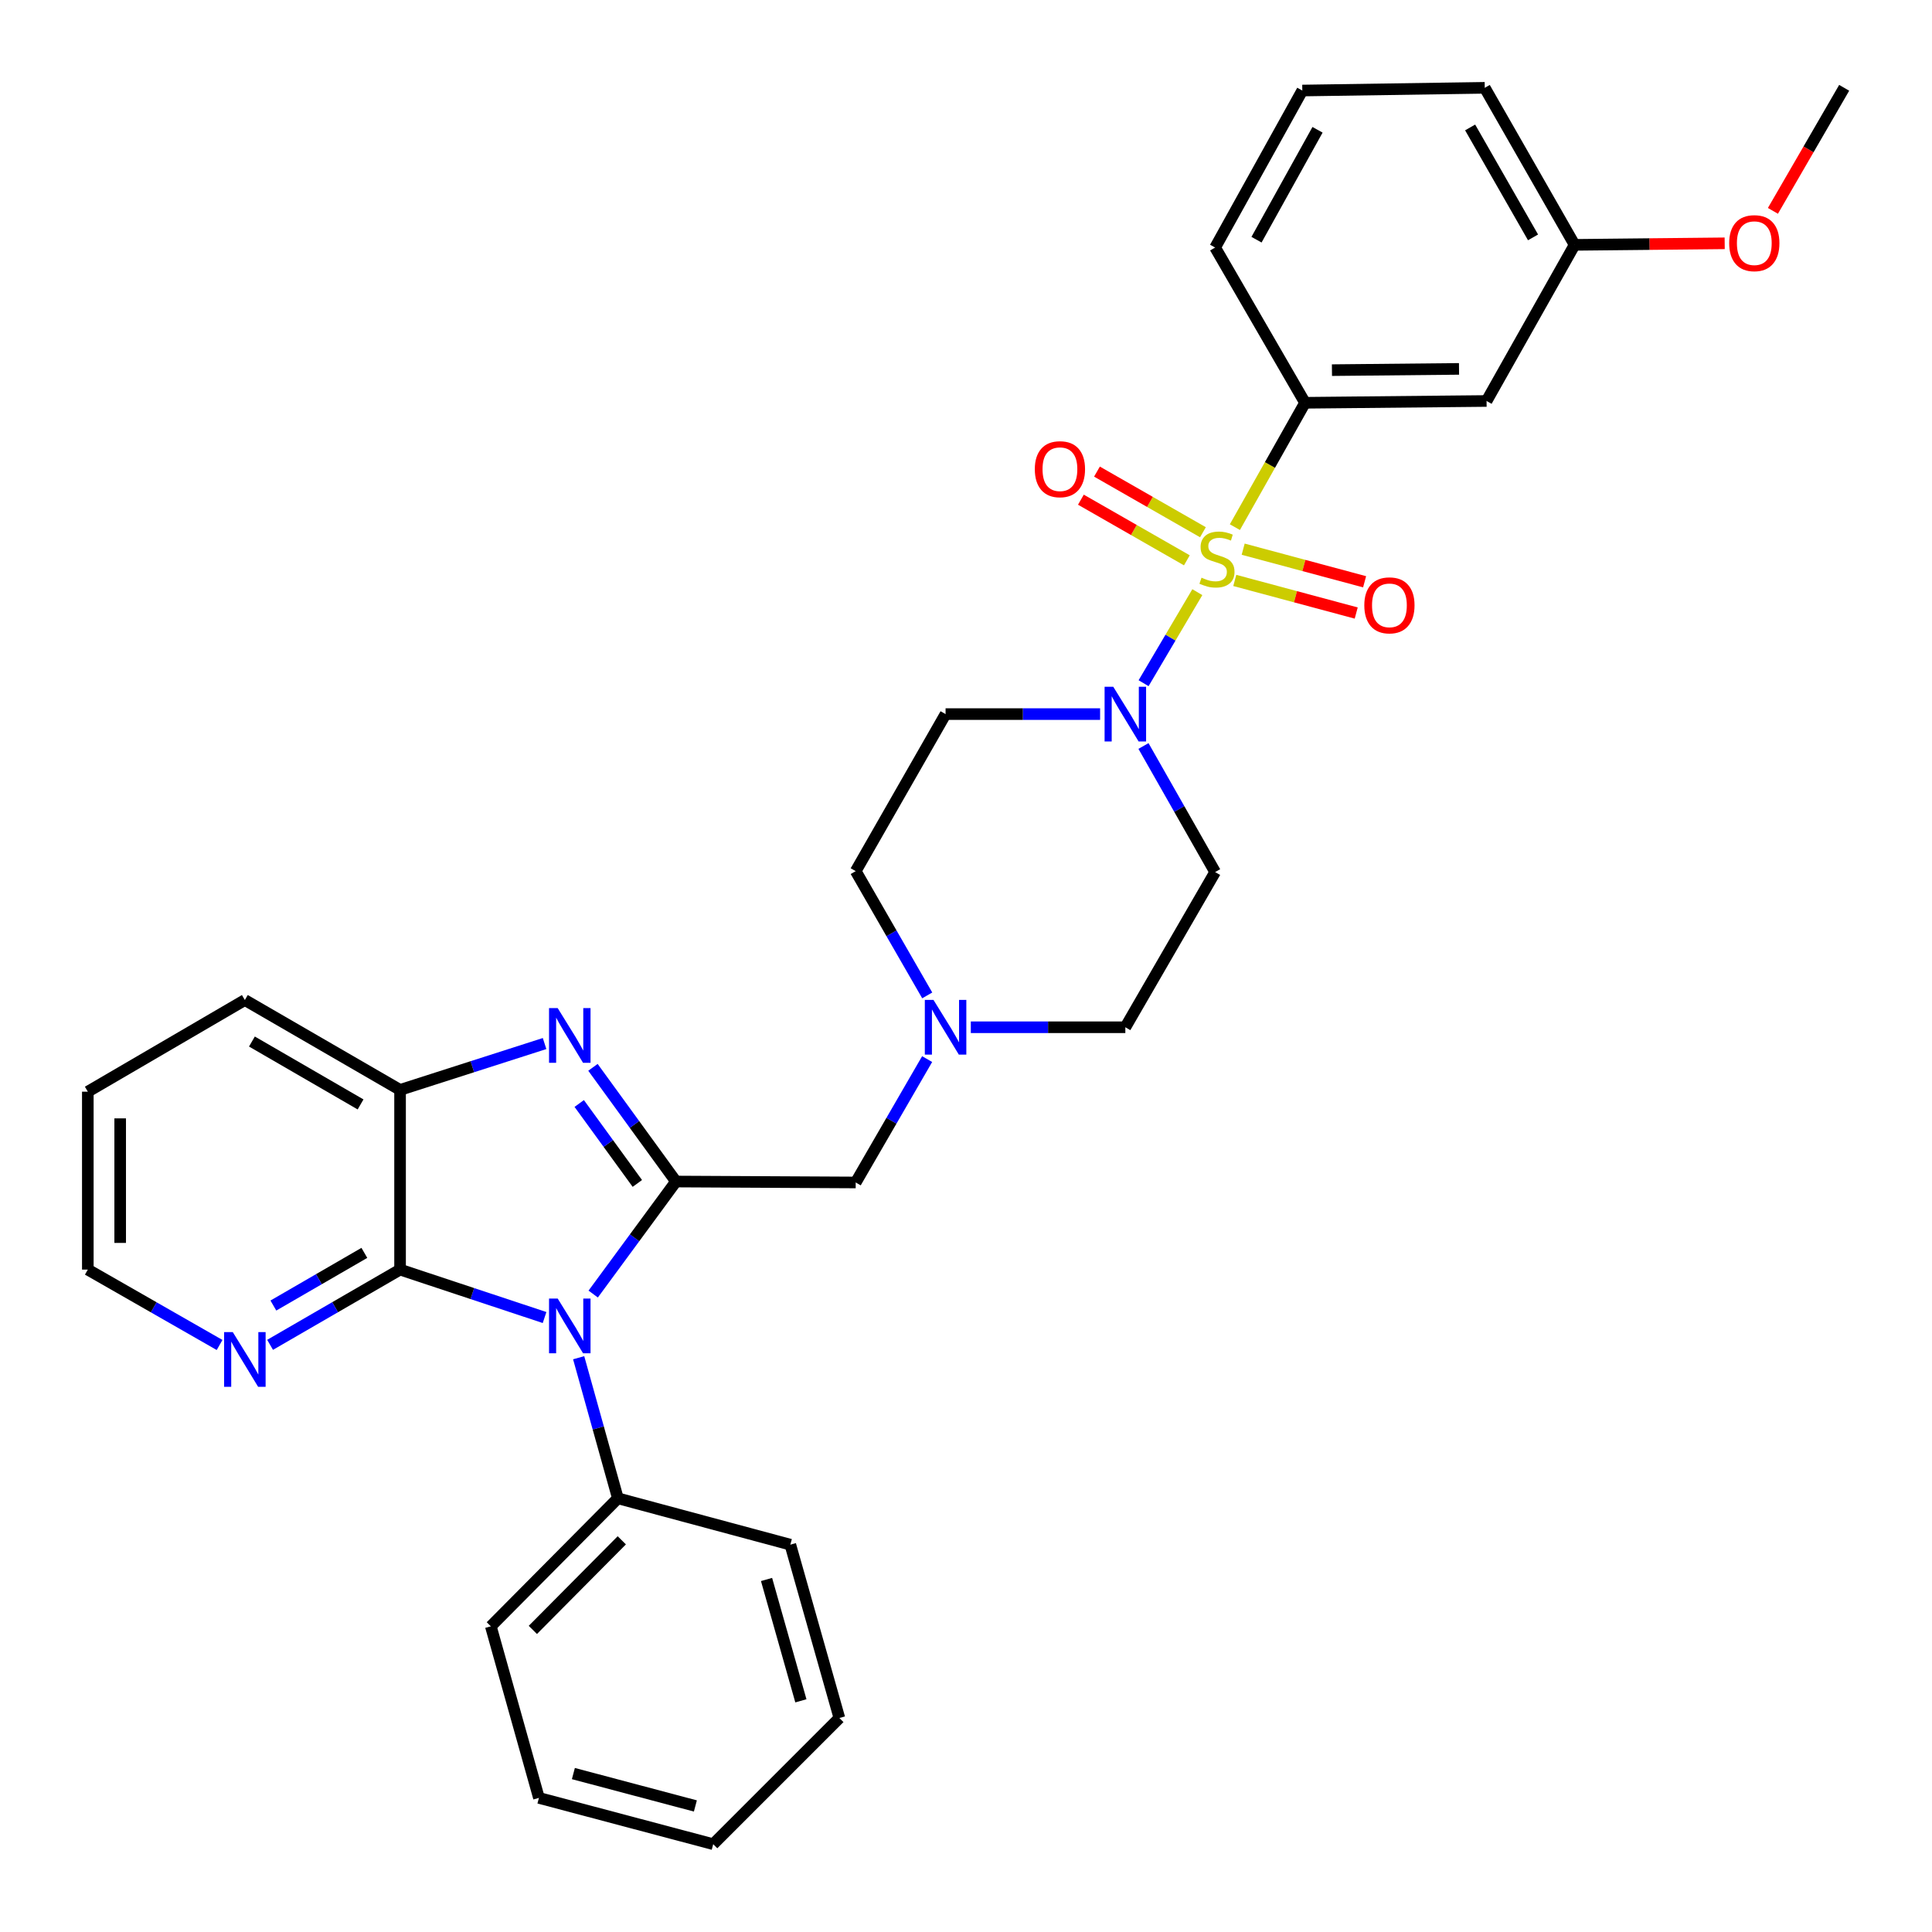 <?xml version='1.0' encoding='iso-8859-1'?>
<svg version='1.1' baseProfile='full'
              xmlns='http://www.w3.org/2000/svg'
                      xmlns:rdkit='http://www.rdkit.org/xml'
                      xmlns:xlink='http://www.w3.org/1999/xlink'
                  xml:space='preserve'
width='1000px' height='1000px' viewBox='0 0 1000 1000'>
<!-- END OF HEADER -->
<rect style='opacity:1.0;fill:#FFFFFF;stroke:none' width='1000' height='1000' x='0' y='0'> </rect>
<path class='bond-4' d='M 619.74,306.5 L 605.829,330.061' style='fill:none;fill-rule:evenodd;stroke:#CCCC00;stroke-width:6px;stroke-linecap:butt;stroke-linejoin:miter;stroke-opacity:1' />
<path class='bond-4' d='M 605.829,330.061 L 591.918,353.622' style='fill:none;fill-rule:evenodd;stroke:#0000FF;stroke-width:6px;stroke-linecap:butt;stroke-linejoin:miter;stroke-opacity:1' />
<path class='bond-6' d='M 639.175,272.849 L 657.331,240.664' style='fill:none;fill-rule:evenodd;stroke:#CCCC00;stroke-width:6px;stroke-linecap:butt;stroke-linejoin:miter;stroke-opacity:1' />
<path class='bond-6' d='M 657.331,240.664 L 675.486,208.479' style='fill:none;fill-rule:evenodd;stroke:#000000;stroke-width:6px;stroke-linecap:butt;stroke-linejoin:miter;stroke-opacity:1' />
<path class='bond-9' d='M 622.641,275.483 L 595.216,259.789' style='fill:none;fill-rule:evenodd;stroke:#CCCC00;stroke-width:6px;stroke-linecap:butt;stroke-linejoin:miter;stroke-opacity:1' />
<path class='bond-9' d='M 595.216,259.789 L 567.79,244.095' style='fill:none;fill-rule:evenodd;stroke:#FF0000;stroke-width:6px;stroke-linecap:butt;stroke-linejoin:miter;stroke-opacity:1' />
<path class='bond-9' d='M 614.321,290.022 L 586.895,274.328' style='fill:none;fill-rule:evenodd;stroke:#CCCC00;stroke-width:6px;stroke-linecap:butt;stroke-linejoin:miter;stroke-opacity:1' />
<path class='bond-9' d='M 586.895,274.328 L 559.47,258.634' style='fill:none;fill-rule:evenodd;stroke:#FF0000;stroke-width:6px;stroke-linecap:butt;stroke-linejoin:miter;stroke-opacity:1' />
<path class='bond-10' d='M 639.121,300.435 L 670.548,308.869' style='fill:none;fill-rule:evenodd;stroke:#CCCC00;stroke-width:6px;stroke-linecap:butt;stroke-linejoin:miter;stroke-opacity:1' />
<path class='bond-10' d='M 670.548,308.869 L 701.975,317.304' style='fill:none;fill-rule:evenodd;stroke:#FF0000;stroke-width:6px;stroke-linecap:butt;stroke-linejoin:miter;stroke-opacity:1' />
<path class='bond-10' d='M 643.464,284.256 L 674.891,292.69' style='fill:none;fill-rule:evenodd;stroke:#CCCC00;stroke-width:6px;stroke-linecap:butt;stroke-linejoin:miter;stroke-opacity:1' />
<path class='bond-10' d='M 674.891,292.69 L 706.317,301.124' style='fill:none;fill-rule:evenodd;stroke:#FF0000;stroke-width:6px;stroke-linecap:butt;stroke-linejoin:miter;stroke-opacity:1' />
<path class='bond-0' d='M 307.041,669.803 L 328.462,640.681' style='fill:none;fill-rule:evenodd;stroke:#0000FF;stroke-width:6px;stroke-linecap:butt;stroke-linejoin:miter;stroke-opacity:1' />
<path class='bond-0' d='M 328.462,640.681 L 349.884,611.559' style='fill:none;fill-rule:evenodd;stroke:#000000;stroke-width:6px;stroke-linecap:butt;stroke-linejoin:miter;stroke-opacity:1' />
<path class='bond-3' d='M 281.865,681.952 L 244.469,669.547' style='fill:none;fill-rule:evenodd;stroke:#0000FF;stroke-width:6px;stroke-linecap:butt;stroke-linejoin:miter;stroke-opacity:1' />
<path class='bond-3' d='M 244.469,669.547 L 207.074,657.143' style='fill:none;fill-rule:evenodd;stroke:#000000;stroke-width:6px;stroke-linecap:butt;stroke-linejoin:miter;stroke-opacity:1' />
<path class='bond-15' d='M 299.515,702.758 L 309.665,739.14' style='fill:none;fill-rule:evenodd;stroke:#0000FF;stroke-width:6px;stroke-linecap:butt;stroke-linejoin:miter;stroke-opacity:1' />
<path class='bond-15' d='M 309.665,739.14 L 319.814,775.523' style='fill:none;fill-rule:evenodd;stroke:#000000;stroke-width:6px;stroke-linecap:butt;stroke-linejoin:miter;stroke-opacity:1' />
<path class='bond-1' d='M 349.884,611.559 L 442.913,612.043' style='fill:none;fill-rule:evenodd;stroke:#000000;stroke-width:6px;stroke-linecap:butt;stroke-linejoin:miter;stroke-opacity:1' />
<path class='bond-2' d='M 349.884,611.559 L 328.398,582.004' style='fill:none;fill-rule:evenodd;stroke:#000000;stroke-width:6px;stroke-linecap:butt;stroke-linejoin:miter;stroke-opacity:1' />
<path class='bond-2' d='M 328.398,582.004 L 306.912,552.448' style='fill:none;fill-rule:evenodd;stroke:#0000FF;stroke-width:6px;stroke-linecap:butt;stroke-linejoin:miter;stroke-opacity:1' />
<path class='bond-2' d='M 329.888,612.543 L 314.848,591.854' style='fill:none;fill-rule:evenodd;stroke:#000000;stroke-width:6px;stroke-linecap:butt;stroke-linejoin:miter;stroke-opacity:1' />
<path class='bond-2' d='M 314.848,591.854 L 299.808,571.165' style='fill:none;fill-rule:evenodd;stroke:#0000FF;stroke-width:6px;stroke-linecap:butt;stroke-linejoin:miter;stroke-opacity:1' />
<path class='bond-5' d='M 281.873,540.137 L 244.473,552.134' style='fill:none;fill-rule:evenodd;stroke:#0000FF;stroke-width:6px;stroke-linecap:butt;stroke-linejoin:miter;stroke-opacity:1' />
<path class='bond-5' d='M 244.473,552.134 L 207.074,564.132' style='fill:none;fill-rule:evenodd;stroke:#000000;stroke-width:6px;stroke-linecap:butt;stroke-linejoin:miter;stroke-opacity:1' />
<path class='bond-11' d='M 207.074,657.143 L 173.436,676.615' style='fill:none;fill-rule:evenodd;stroke:#000000;stroke-width:6px;stroke-linecap:butt;stroke-linejoin:miter;stroke-opacity:1' />
<path class='bond-11' d='M 173.436,676.615 L 139.799,696.087' style='fill:none;fill-rule:evenodd;stroke:#0000FF;stroke-width:6px;stroke-linecap:butt;stroke-linejoin:miter;stroke-opacity:1' />
<path class='bond-11' d='M 188.59,648.486 L 165.044,662.117' style='fill:none;fill-rule:evenodd;stroke:#000000;stroke-width:6px;stroke-linecap:butt;stroke-linejoin:miter;stroke-opacity:1' />
<path class='bond-11' d='M 165.044,662.117 L 141.498,675.748' style='fill:none;fill-rule:evenodd;stroke:#0000FF;stroke-width:6px;stroke-linecap:butt;stroke-linejoin:miter;stroke-opacity:1' />
<path class='bond-34' d='M 207.074,657.143 L 207.074,564.132' style='fill:none;fill-rule:evenodd;stroke:#000000;stroke-width:6px;stroke-linecap:butt;stroke-linejoin:miter;stroke-opacity:1' />
<path class='bond-13' d='M 569.409,369.614 L 529.418,369.614' style='fill:none;fill-rule:evenodd;stroke:#0000FF;stroke-width:6px;stroke-linecap:butt;stroke-linejoin:miter;stroke-opacity:1' />
<path class='bond-13' d='M 529.418,369.614 L 489.428,369.614' style='fill:none;fill-rule:evenodd;stroke:#000000;stroke-width:6px;stroke-linecap:butt;stroke-linejoin:miter;stroke-opacity:1' />
<path class='bond-14' d='M 591.861,386.125 L 610.407,418.754' style='fill:none;fill-rule:evenodd;stroke:#0000FF;stroke-width:6px;stroke-linecap:butt;stroke-linejoin:miter;stroke-opacity:1' />
<path class='bond-14' d='M 610.407,418.754 L 628.953,451.382' style='fill:none;fill-rule:evenodd;stroke:#000000;stroke-width:6px;stroke-linecap:butt;stroke-linejoin:miter;stroke-opacity:1' />
<path class='bond-21' d='M 207.074,564.132 L 126.739,517.617' style='fill:none;fill-rule:evenodd;stroke:#000000;stroke-width:6px;stroke-linecap:butt;stroke-linejoin:miter;stroke-opacity:1' />
<path class='bond-21' d='M 186.629,571.652 L 130.395,539.092' style='fill:none;fill-rule:evenodd;stroke:#000000;stroke-width:6px;stroke-linecap:butt;stroke-linejoin:miter;stroke-opacity:1' />
<path class='bond-12' d='M 675.486,208.479 L 769.446,207.548' style='fill:none;fill-rule:evenodd;stroke:#000000;stroke-width:6px;stroke-linecap:butt;stroke-linejoin:miter;stroke-opacity:1' />
<path class='bond-12' d='M 689.414,191.588 L 755.186,190.937' style='fill:none;fill-rule:evenodd;stroke:#000000;stroke-width:6px;stroke-linecap:butt;stroke-linejoin:miter;stroke-opacity:1' />
<path class='bond-19' d='M 675.486,208.479 L 628.953,128.125' style='fill:none;fill-rule:evenodd;stroke:#000000;stroke-width:6px;stroke-linecap:butt;stroke-linejoin:miter;stroke-opacity:1' />
<path class='bond-7' d='M 502.494,531.708 L 542.485,531.708' style='fill:none;fill-rule:evenodd;stroke:#0000FF;stroke-width:6px;stroke-linecap:butt;stroke-linejoin:miter;stroke-opacity:1' />
<path class='bond-7' d='M 542.485,531.708 L 582.475,531.708' style='fill:none;fill-rule:evenodd;stroke:#000000;stroke-width:6px;stroke-linecap:butt;stroke-linejoin:miter;stroke-opacity:1' />
<path class='bond-8' d='M 479.885,548.188 L 461.399,580.116' style='fill:none;fill-rule:evenodd;stroke:#0000FF;stroke-width:6px;stroke-linecap:butt;stroke-linejoin:miter;stroke-opacity:1' />
<path class='bond-8' d='M 461.399,580.116 L 442.913,612.043' style='fill:none;fill-rule:evenodd;stroke:#000000;stroke-width:6px;stroke-linecap:butt;stroke-linejoin:miter;stroke-opacity:1' />
<path class='bond-32' d='M 479.935,515.217 L 461.424,483.057' style='fill:none;fill-rule:evenodd;stroke:#0000FF;stroke-width:6px;stroke-linecap:butt;stroke-linejoin:miter;stroke-opacity:1' />
<path class='bond-32' d='M 461.424,483.057 L 442.913,450.898' style='fill:none;fill-rule:evenodd;stroke:#000000;stroke-width:6px;stroke-linecap:butt;stroke-linejoin:miter;stroke-opacity:1' />
<path class='bond-23' d='M 113.658,696.164 L 79.556,676.653' style='fill:none;fill-rule:evenodd;stroke:#0000FF;stroke-width:6px;stroke-linecap:butt;stroke-linejoin:miter;stroke-opacity:1' />
<path class='bond-23' d='M 79.556,676.653 L 45.455,657.143' style='fill:none;fill-rule:evenodd;stroke:#000000;stroke-width:6px;stroke-linecap:butt;stroke-linejoin:miter;stroke-opacity:1' />
<path class='bond-18' d='M 769.446,207.548 L 815.011,126.739' style='fill:none;fill-rule:evenodd;stroke:#000000;stroke-width:6px;stroke-linecap:butt;stroke-linejoin:miter;stroke-opacity:1' />
<path class='bond-16' d='M 489.428,369.614 L 442.913,450.898' style='fill:none;fill-rule:evenodd;stroke:#000000;stroke-width:6px;stroke-linecap:butt;stroke-linejoin:miter;stroke-opacity:1' />
<path class='bond-17' d='M 628.953,451.382 L 582.475,531.708' style='fill:none;fill-rule:evenodd;stroke:#000000;stroke-width:6px;stroke-linecap:butt;stroke-linejoin:miter;stroke-opacity:1' />
<path class='bond-24' d='M 319.814,775.523 L 254.054,841.777' style='fill:none;fill-rule:evenodd;stroke:#000000;stroke-width:6px;stroke-linecap:butt;stroke-linejoin:miter;stroke-opacity:1' />
<path class='bond-24' d='M 321.84,797.262 L 275.807,843.64' style='fill:none;fill-rule:evenodd;stroke:#000000;stroke-width:6px;stroke-linecap:butt;stroke-linejoin:miter;stroke-opacity:1' />
<path class='bond-25' d='M 319.814,775.523 L 409.074,799.515' style='fill:none;fill-rule:evenodd;stroke:#000000;stroke-width:6px;stroke-linecap:butt;stroke-linejoin:miter;stroke-opacity:1' />
<path class='bond-20' d='M 815.011,126.739 L 853.854,126.338' style='fill:none;fill-rule:evenodd;stroke:#000000;stroke-width:6px;stroke-linecap:butt;stroke-linejoin:miter;stroke-opacity:1' />
<path class='bond-20' d='M 853.854,126.338 L 892.696,125.938' style='fill:none;fill-rule:evenodd;stroke:#FF0000;stroke-width:6px;stroke-linecap:butt;stroke-linejoin:miter;stroke-opacity:1' />
<path class='bond-33' d='M 815.011,126.739 L 768.506,45.455' style='fill:none;fill-rule:evenodd;stroke:#000000;stroke-width:6px;stroke-linecap:butt;stroke-linejoin:miter;stroke-opacity:1' />
<path class='bond-33' d='M 793.495,122.865 L 760.941,65.966' style='fill:none;fill-rule:evenodd;stroke:#000000;stroke-width:6px;stroke-linecap:butt;stroke-linejoin:miter;stroke-opacity:1' />
<path class='bond-22' d='M 628.953,128.125 L 674.071,46.86' style='fill:none;fill-rule:evenodd;stroke:#000000;stroke-width:6px;stroke-linecap:butt;stroke-linejoin:miter;stroke-opacity:1' />
<path class='bond-22' d='M 650.367,124.067 L 681.95,67.181' style='fill:none;fill-rule:evenodd;stroke:#000000;stroke-width:6px;stroke-linecap:butt;stroke-linejoin:miter;stroke-opacity:1' />
<path class='bond-27' d='M 917.66,109.139 L 936.103,77.297' style='fill:none;fill-rule:evenodd;stroke:#FF0000;stroke-width:6px;stroke-linecap:butt;stroke-linejoin:miter;stroke-opacity:1' />
<path class='bond-27' d='M 936.103,77.297 L 954.545,45.455' style='fill:none;fill-rule:evenodd;stroke:#000000;stroke-width:6px;stroke-linecap:butt;stroke-linejoin:miter;stroke-opacity:1' />
<path class='bond-28' d='M 126.739,517.617 L 45.455,565.053' style='fill:none;fill-rule:evenodd;stroke:#000000;stroke-width:6px;stroke-linecap:butt;stroke-linejoin:miter;stroke-opacity:1' />
<path class='bond-26' d='M 674.071,46.86 L 768.506,45.455' style='fill:none;fill-rule:evenodd;stroke:#000000;stroke-width:6px;stroke-linecap:butt;stroke-linejoin:miter;stroke-opacity:1' />
<path class='bond-35' d='M 45.455,657.143 L 45.455,565.053' style='fill:none;fill-rule:evenodd;stroke:#000000;stroke-width:6px;stroke-linecap:butt;stroke-linejoin:miter;stroke-opacity:1' />
<path class='bond-35' d='M 62.206,643.329 L 62.206,578.867' style='fill:none;fill-rule:evenodd;stroke:#000000;stroke-width:6px;stroke-linecap:butt;stroke-linejoin:miter;stroke-opacity:1' />
<path class='bond-30' d='M 254.054,841.777 L 278.949,930.59' style='fill:none;fill-rule:evenodd;stroke:#000000;stroke-width:6px;stroke-linecap:butt;stroke-linejoin:miter;stroke-opacity:1' />
<path class='bond-29' d='M 409.074,799.515 L 434.463,889.241' style='fill:none;fill-rule:evenodd;stroke:#000000;stroke-width:6px;stroke-linecap:butt;stroke-linejoin:miter;stroke-opacity:1' />
<path class='bond-29' d='M 396.763,817.535 L 414.535,880.343' style='fill:none;fill-rule:evenodd;stroke:#000000;stroke-width:6px;stroke-linecap:butt;stroke-linejoin:miter;stroke-opacity:1' />
<path class='bond-31' d='M 434.463,889.241 L 369.158,954.545' style='fill:none;fill-rule:evenodd;stroke:#000000;stroke-width:6px;stroke-linecap:butt;stroke-linejoin:miter;stroke-opacity:1' />
<path class='bond-36' d='M 278.949,930.59 L 369.158,954.545' style='fill:none;fill-rule:evenodd;stroke:#000000;stroke-width:6px;stroke-linecap:butt;stroke-linejoin:miter;stroke-opacity:1' />
<path class='bond-36' d='M 296.78,917.993 L 359.926,934.761' style='fill:none;fill-rule:evenodd;stroke:#000000;stroke-width:6px;stroke-linecap:butt;stroke-linejoin:miter;stroke-opacity:1' />
<path  class='atom-0' d='M 621.902 299.008
Q 622.222 299.128, 623.542 299.688
Q 624.862 300.248, 626.302 300.608
Q 627.782 300.928, 629.222 300.928
Q 631.902 300.928, 633.462 299.648
Q 635.022 298.328, 635.022 296.048
Q 635.022 294.488, 634.222 293.528
Q 633.462 292.568, 632.262 292.048
Q 631.062 291.528, 629.062 290.928
Q 626.542 290.168, 625.022 289.448
Q 623.542 288.728, 622.462 287.208
Q 621.422 285.688, 621.422 283.128
Q 621.422 279.568, 623.822 277.368
Q 626.262 275.168, 631.062 275.168
Q 634.342 275.168, 638.062 276.728
L 637.142 279.808
Q 633.742 278.408, 631.182 278.408
Q 628.422 278.408, 626.902 279.568
Q 625.382 280.688, 625.422 282.648
Q 625.422 284.168, 626.182 285.088
Q 626.982 286.008, 628.102 286.528
Q 629.262 287.048, 631.182 287.648
Q 633.742 288.448, 635.262 289.248
Q 636.782 290.048, 637.862 291.688
Q 638.982 293.288, 638.982 296.048
Q 638.982 299.968, 636.342 302.088
Q 633.742 304.168, 629.382 304.168
Q 626.862 304.168, 624.942 303.608
Q 623.062 303.088, 620.822 302.168
L 621.902 299.008
' fill='#CCCC00'/>
<path  class='atom-1' d='M 288.659 672.122
L 297.939 687.122
Q 298.859 688.602, 300.339 691.282
Q 301.819 693.962, 301.899 694.122
L 301.899 672.122
L 305.659 672.122
L 305.659 700.442
L 301.779 700.442
L 291.819 684.042
Q 290.659 682.122, 289.419 679.922
Q 288.219 677.722, 287.859 677.042
L 287.859 700.442
L 284.179 700.442
L 284.179 672.122
L 288.659 672.122
' fill='#0000FF'/>
<path  class='atom-3' d='M 288.659 521.792
L 297.939 536.792
Q 298.859 538.272, 300.339 540.952
Q 301.819 543.632, 301.899 543.792
L 301.899 521.792
L 305.659 521.792
L 305.659 550.112
L 301.779 550.112
L 291.819 533.712
Q 290.659 531.792, 289.419 529.592
Q 288.219 527.392, 287.859 526.712
L 287.859 550.112
L 284.179 550.112
L 284.179 521.792
L 288.659 521.792
' fill='#0000FF'/>
<path  class='atom-5' d='M 576.215 355.454
L 585.495 370.454
Q 586.415 371.934, 587.895 374.614
Q 589.375 377.294, 589.455 377.454
L 589.455 355.454
L 593.215 355.454
L 593.215 383.774
L 589.335 383.774
L 579.375 367.374
Q 578.215 365.454, 576.975 363.254
Q 575.775 361.054, 575.415 360.374
L 575.415 383.774
L 571.735 383.774
L 571.735 355.454
L 576.215 355.454
' fill='#0000FF'/>
<path  class='atom-8' d='M 483.168 517.548
L 492.448 532.548
Q 493.368 534.028, 494.848 536.708
Q 496.328 539.388, 496.408 539.548
L 496.408 517.548
L 500.168 517.548
L 500.168 545.868
L 496.288 545.868
L 486.328 529.468
Q 485.168 527.548, 483.928 525.348
Q 482.728 523.148, 482.368 522.468
L 482.368 545.868
L 478.688 545.868
L 478.688 517.548
L 483.168 517.548
' fill='#0000FF'/>
<path  class='atom-10' d='M 535.618 242.854
Q 535.618 236.054, 538.978 232.254
Q 542.338 228.454, 548.618 228.454
Q 554.898 228.454, 558.258 232.254
Q 561.618 236.054, 561.618 242.854
Q 561.618 249.734, 558.218 253.654
Q 554.818 257.534, 548.618 257.534
Q 542.378 257.534, 538.978 253.654
Q 535.618 249.774, 535.618 242.854
M 548.618 254.334
Q 552.938 254.334, 555.258 251.454
Q 557.618 248.534, 557.618 242.854
Q 557.618 237.294, 555.258 234.494
Q 552.938 231.654, 548.618 231.654
Q 544.298 231.654, 541.938 234.454
Q 539.618 237.254, 539.618 242.854
Q 539.618 248.574, 541.938 251.454
Q 544.298 254.334, 548.618 254.334
' fill='#FF0000'/>
<path  class='atom-11' d='M 706.162 313.324
Q 706.162 306.524, 709.522 302.724
Q 712.882 298.924, 719.162 298.924
Q 725.442 298.924, 728.802 302.724
Q 732.162 306.524, 732.162 313.324
Q 732.162 320.204, 728.762 324.124
Q 725.362 328.004, 719.162 328.004
Q 712.922 328.004, 709.522 324.124
Q 706.162 320.244, 706.162 313.324
M 719.162 324.804
Q 723.482 324.804, 725.802 321.924
Q 728.162 319.004, 728.162 313.324
Q 728.162 307.764, 725.802 304.964
Q 723.482 302.124, 719.162 302.124
Q 714.842 302.124, 712.482 304.924
Q 710.162 307.724, 710.162 313.324
Q 710.162 319.044, 712.482 321.924
Q 714.842 324.804, 719.162 324.804
' fill='#FF0000'/>
<path  class='atom-12' d='M 120.479 689.488
L 129.759 704.488
Q 130.679 705.968, 132.159 708.648
Q 133.639 711.328, 133.719 711.488
L 133.719 689.488
L 137.479 689.488
L 137.479 717.808
L 133.599 717.808
L 123.639 701.408
Q 122.479 699.488, 121.239 697.288
Q 120.039 695.088, 119.679 694.408
L 119.679 717.808
L 115.999 717.808
L 115.999 689.488
L 120.479 689.488
' fill='#0000FF'/>
<path  class='atom-21' d='M 895.022 125.86
Q 895.022 119.06, 898.382 115.26
Q 901.742 111.46, 908.022 111.46
Q 914.302 111.46, 917.662 115.26
Q 921.022 119.06, 921.022 125.86
Q 921.022 132.74, 917.622 136.66
Q 914.222 140.54, 908.022 140.54
Q 901.782 140.54, 898.382 136.66
Q 895.022 132.78, 895.022 125.86
M 908.022 137.34
Q 912.342 137.34, 914.662 134.46
Q 917.022 131.54, 917.022 125.86
Q 917.022 120.3, 914.662 117.5
Q 912.342 114.66, 908.022 114.66
Q 903.702 114.66, 901.342 117.46
Q 899.022 120.26, 899.022 125.86
Q 899.022 131.58, 901.342 134.46
Q 903.702 137.34, 908.022 137.34
' fill='#FF0000'/>
</svg>

